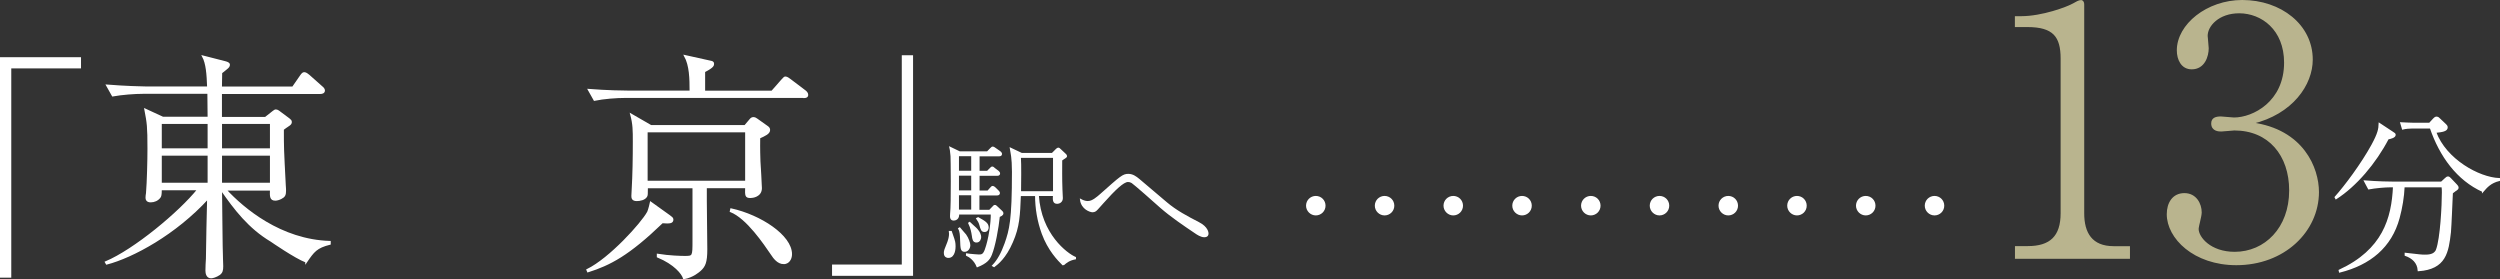 <?xml version="1.0" encoding="UTF-8"?><svg id="_レイヤー_2" xmlns="http://www.w3.org/2000/svg" width="310.44" height="34.68" viewBox="0 0 310.44 34.68"><rect x="0" y="0" width="310.44" height="34.68" fill="#333333" stroke="none"/><defs><style>.cls-1{fill:#fff;stroke:#fff;}.cls-1,.cls-2{stroke-miterlimit:10;stroke-width:.2px;}.cls-2{fill:#b9b48e;stroke:#b9b48e;}</style></defs><g id="_レイヤー_1-2"><path class="cls-1" d="m.1,7.2h9.86v1.19H1.3v25.99H.1V7.2Z"/><path class="cls-1" d="m38.01,32.5c-1.31-.48-4.33-2.57-4.33-2.57-2.75-1.64-4.51-3.94-6.21-6.39.03,1.38.06,7.35.12,8.58,0,.15.03.81.03.93,0,.51-.06.78-.39,1.02-.39.27-.84.39-1.02.39-.51,0-.6-.54-.6-.84,0-.24.03-1.28.06-1.49,0-1.2.12-6.42.15-7.5-4.03,4.42-9.35,7.29-12.58,8.13l-.12-.21c3.56-1.49,9.2-6.18,11.47-9.02h-4.6c0,.69-.06.84-.15.96-.27.36-.69.54-1.13.54-.51,0-.54-.33-.54-.51,0-.09.03-.42.06-.54.12-1.43.18-4.15.18-5.5,0-2.81-.06-3.17-.39-4.9l2.21,1.02h5.65c0-.45,0-1.25-.03-3.05h-8.04c-1.05,0-2.69.12-3.82.33l-.72-1.28c2.24.18,4.42.24,4.96.24h7.59c-.06-1.64-.15-2.96-.63-3.85l2.81.72c.18.06.45.12.45.33,0,.18-.09.3-.36.51-.24.21-.45.36-.6.48,0,.12-.03,1.23-.03,1.82h8.9l.99-1.43c.15-.21.27-.36.42-.36.21,0,.42.18.57.3l1.61,1.43c.15.12.3.27.3.45,0,.27-.27.33-.45.33h-12.34v3.05h5.5l.99-.78c.15-.12.21-.15.33-.15.09,0,.21.06.3.12l1.29.96c.18.15.27.21.27.39,0,.15-.09.27-.27.39q-.42.27-.72.51c0,2.27,0,2.36.24,6.99.03.3.03.6.03.63,0,.51-.09.72-.51.93-.27.15-.57.21-.72.21-.6,0-.6-.42-.57-1.25h-5.59c2.18,2.36,6.81,6.27,12.94,6.45v.27c-1.67.42-2.03.9-2.96,2.27Zm-12.13-17.21h-5.89v3.23h5.89v-3.23Zm0,3.94h-5.89v3.56h5.89v-3.56Zm7.74-3.94h-6.15v3.23h6.15v-3.23Zm0,3.94h-6.15v3.56h6.15v-3.56Z"/><path class="cls-1" d="m82.23,27.63c-4.18,4.03-6.51,5.23-9.23,6.09l-.09-.21c2.84-1.38,6.81-5.8,7.53-7.14.03-.03.21-.51.36-1.23l2.33,1.67c.24.18.39.27.39.45,0,.42-.39.42-1.29.36Zm17.57-15.57h-22.14c-1.08,0-2.72.12-3.85.36l-.72-1.28c2.24.18,4.42.21,4.99.21h7.65c0-1.61-.03-3.23-.69-4.42l3.11.69c.3.06.42.09.42.3,0,.18,0,.39-1.11.96v2.48h8.4l1.23-1.4c.3-.33.33-.36.45-.36.18,0,.45.21.57.3l1.85,1.4c.15.12.3.27.3.48,0,.27-.24.3-.45.3Zm-5.5,5.02c0,.51-.03,1.22.03,2.96.03.54.18,2.87.18,3.32,0,1.02-1.08,1.13-1.31,1.13-.6,0-.6-.18-.57-1.22h-4.96v1.73c0,1.67.06,4.3.06,5.95s-.24,2.12-.81,2.63c-.18.15-.87.78-2,.99-.18-.6-1.14-1.82-3.26-2.69v-.27c1.49.24,2.93.27,3.38.27,1.05,0,1.05-.03,1.05-2.03v-6.57h-5.74c0,.84,0,.96-.09,1.11-.21.36-.78.48-1.19.48-.54,0-.57-.3-.57-.54,0-.09.03-.51.03-.6.12-2.06.15-4.09.15-6.15,0-1.4,0-2.18-.33-3.38l2.48,1.43h11.68l.66-.78c.12-.15.24-.21.39-.21s.33.09.39.15l1.31.93c.18.12.27.24.27.42,0,.42-.57.66-1.22.96Zm-1.67-.75h-12.31v6.21h12.31v-6.21Zm4.69,16.37c-.72,0-1.22-.69-1.49-1.11-.9-1.31-3.05-4.54-5.11-5.35l.06-.27c3.67.81,7.47,3.32,7.47,5.59,0,.63-.36,1.14-.93,1.14Z"/><path class="cls-1" d="m113.28,34.15h-9.86v-1.2h8.66V6.96h1.2v27.19Z"/><path class="cls-1" d="m117.76,31.92c-.33,0-.46-.22-.46-.51,0-.27.09-.48.34-1.09.09-.21.38-.92.29-1.54h.17c.02.07.05.15.31.89.07.19.15.48.15.91,0,.15,0,1.35-.8,1.35Zm6.3-5.09c-.15,1.5-.56,3.74-.99,4.78-.24.6-.6,1.02-1.71,1.47-.34-.84-.99-1.26-1.31-1.4v-.12c.48.08,1.42.14,1.49.14.36,0,.6-.02.84-.67.48-1.3.77-3.38.75-4.49h-4.13c.07.63-.39.75-.56.75-.39,0-.39-.29-.36-.73.14-1.37.07-7,.05-7.17-.07-.8-.09-.84-.14-1.06l1.16.56h3.47l.38-.39c.19-.2.22-.2.29-.2s.09.02.31.17l.56.39c.05.05.17.14.17.26,0,.17-.15.19-.26.19h-2.53v2h1.08l.31-.31c.19-.19.21-.22.29-.22.07,0,.1.02.29.19l.41.31c.07.07.17.15.17.26,0,.17-.15.19-.26.19h-2.29v2.03h1.14l.32-.36c.17-.19.19-.21.27-.21.1,0,.24.12.29.17l.36.36c.15.15.15.22.15.26,0,.15-.14.19-.26.19h-2.29v1.98h1.37l.38-.39c.17-.19.19-.21.27-.21s.09,0,.31.21l.51.48c.05.03.14.14.14.24,0,.21-.24.29-.44.38Zm-3.36-7.53h-1.72v2h1.72v-2Zm0,2.41h-1.72v2.03h1.72v-2.03Zm0,2.44h-1.72v1.98h1.72v-1.98Zm-.9,7.02c-.44,0-.44-.29-.48-1.43-.02-.5-.03-1.01-.24-1.35l.08-.05c.1.14.63.7.73.84.31.44.5,1.01.5,1.26,0,.41-.27.73-.6.73Zm1.45-1.16c-.36,0-.41-.26-.48-.8-.05-.32-.14-.89-.44-1.5l.07-.05c.14.15.8.7.9.84.34.38.44.73.44.94,0,.17-.1.58-.49.58Zm1.01-1.3c-.32,0-.39-.19-.56-.82-.07-.26-.21-.51-.38-.75l.14-.07c.82.46,1.21.68,1.21,1.18,0,.15-.08.46-.41.46Zm9.77,4.18c-.63-.62-1.83-1.86-2.58-3.91-.55-1.52-.82-3.12-.82-4.73h-1.96c-.1,2.51-.15,3.89-.99,5.8-.84,1.95-1.81,2.7-2.24,3.02l-.14-.08c.65-.68,1.13-1.59,1.54-2.73.6-1.71.92-2.9.92-8.93,0-.79-.05-1.59-.1-1.9,0-.15-.15-.84-.17-.99l1.37.65h3.81l.51-.51s.15-.15.24-.15c.07,0,.08.02.22.15l.62.58c.1.09.14.15.14.22,0,.08-.05.12-.17.2-.07.03-.38.26-.43.29,0,.9-.02,2.37.03,3.65,0,.17.05.91.05,1.08,0,.48-.41.61-.6.61-.5,0-.46-.44-.43-.97h-1.95c.29,4.88,3.57,7.31,4.61,7.75v.12c-.73.14-1.11.43-1.49.77Zm-1.18-13.39h-4.18c.07.92.03,3.29.02,4.34h4.17v-4.34Z"/><path class="cls-1" d="m135.14,25.06c.53,0,1.16-.56,1.54-.89,2.53-2.25,2.78-2.48,3.43-2.48.53,0,.92.29,1.31.61,1.13.97,2.27,1.93,3.41,2.89,1.2,1.02,2.6,1.76,4,2.48,1.14.58,1.14,1.28,1.14,1.33,0,.36-.33.36-.44.36-.38,0-.87-.32-1.04-.44-1.5-1.01-3.07-2.07-4.37-3.21-.61-.55-3.31-2.94-3.55-3.07-.17-.1-.32-.14-.5-.14-.6,0-1.66,1.04-3.09,2.63-.15.15-.75.87-.91.99-.14.12-.34.14-.39.14-.29,0-1.33-.34-1.47-1.45.19.1.49.26.92.26Z"/><path class="cls-1" d="m162.28,25.54c0-.62.5-1.11,1.11-1.11s1.11.48,1.11,1.11-.51,1.11-1.11,1.11-1.11-.5-1.11-1.11Z"/><path class="cls-1" d="m170.82,25.54c0-.62.5-1.11,1.11-1.11s1.11.48,1.11,1.11-.51,1.11-1.11,1.11-1.11-.5-1.11-1.11Z"/><path class="cls-1" d="m179.35,25.54c0-.62.5-1.11,1.11-1.11s1.11.48,1.11,1.11-.51,1.11-1.11,1.11-1.11-.5-1.11-1.11Z"/><path class="cls-1" d="m187.89,25.54c0-.62.5-1.11,1.11-1.11s1.11.48,1.11,1.11-.51,1.11-1.11,1.11-1.11-.5-1.11-1.11Z"/><path class="cls-1" d="m196.43,25.54c0-.62.5-1.11,1.11-1.11s1.11.48,1.11,1.11-.51,1.11-1.11,1.11-1.11-.5-1.11-1.11Z"/><path class="cls-1" d="m204.96,25.54c0-.62.5-1.11,1.11-1.11s1.11.48,1.11,1.11-.51,1.11-1.11,1.11-1.11-.5-1.11-1.11Z"/><path class="cls-1" d="m213.5,25.54c0-.62.5-1.11,1.11-1.11s1.11.48,1.11,1.11-.51,1.11-1.11,1.11-1.11-.5-1.11-1.11Z"/><path class="cls-1" d="m222.03,25.54c0-.62.5-1.11,1.11-1.11s1.11.48,1.11,1.11-.51,1.11-1.11,1.11-1.11-.5-1.11-1.11Z"/><path class="cls-1" d="m230.57,25.54c0-.62.5-1.11,1.11-1.11s1.11.48,1.11,1.11-.51,1.11-1.11,1.11-1.11-.5-1.11-1.11Z"/><path class="cls-1" d="m239.11,25.54c0-.62.5-1.11,1.11-1.11s1.11.48,1.11,1.11-.51,1.11-1.11,1.11-1.11-.5-1.11-1.11Z"/><path class="cls-2" d="m250.31,32.03v-1.37h1.49c2.82,0,4.18-1.28,4.18-4.18V7.27c0-2.77-.98-4.01-4.23-4.01h-1.45v-1.15h.68c2.6,0,5.72-1.15,6.53-1.62.3-.17.64-.38.9-.38.21,0,.3.21.3.43v25.95c0,2.43.98,4.18,3.76,4.18h1.92v1.37h-14.08Z"/><path class="cls-2" d="m287.86,23.83c0,4.87-4.23,9-10.16,9-5.25,0-8.54-3.29-8.54-6.23,0-1.37.68-2.52,2.09-2.52s2.05,1.24,2.05,2.3c0,.47-.38,1.71-.38,2.05,0,1.07,1.54,2.94,4.57,2.94,3.8,0,6.87-3.03,6.87-7.72,0-4.4-2.6-7.55-6.91-7.55-.21,0-1.37.13-1.62.13s-1.15,0-1.15-.9c0-.64.51-.77,1.11-.77.21,0,1.37.13,1.62.13,2.39,0,6.32-2.01,6.32-6.91,0-4.14-2.86-6.23-5.68-6.23-2.56,0-4.01,1.62-4.01,2.9,0,.21.13,1.28.13,1.54,0,.98-.47,2.52-2.01,2.52-1.24,0-1.75-1.15-1.75-2.26,0-3.16,3.67-6.15,8.02-6.15,4.78,0,8.66,3.03,8.66,7.3,0,3.07-2.43,6.7-7.47,7.9,6.36.85,8.24,5.59,8.24,8.54Z"/><path class="cls-1" d="m296.53,17.21c-1.58,3.03-3.99,5.85-6.45,7.43l-.08-.15c1.24-1.39,3.27-4.1,4.57-6.47.79-1.45.88-2.01.9-2.65l1.62,1.07c.21.13.3.19.3.3,0,.28-.53.41-.85.47Zm8.43,6.38s-.21.17-.47.36c-.04.77-.17,4.18-.24,4.87-.28,2.5-.6,4.53-3.93,4.76-.06-1-.75-1.6-1.62-1.9v-.19c.32.04.47.06,1.71.19.3.04.56.04.71.04.36,0,1.22,0,1.47-.7.53-1.41.73-5.55.73-7.11,0-.34,0-.38-.04-.75h-4.78c-.06,1.32-.28,2.63-.62,3.89-.98,3.63-3.61,5.76-7.34,6.7l-.04-.17c5.44-2.52,6.57-6.43,6.75-10.42h-.36c-.75,0-1.94.11-2.75.26l-.49-.92c1.6.13,3.14.15,3.54.15h5.98l.49-.45c.15-.13.21-.19.32-.19s.17.06.28.17l.77.81c.06.06.17.19.17.3,0,.13-.06.19-.21.3Zm3.35.15c-3.14-1.41-5.29-4.36-6.49-7.88h-2.29c-.34,0-.83.04-1.17.13l-.21-.71c.38.02,1.2.06,1.52.06h2.03l.49-.53c.21-.23.3-.23.38-.23.15,0,.3.13.36.21l.75.71c.08.08.17.17.17.32,0,.41-.6.49-1.43.58,1.26,3.44,5.4,5.72,7.92,5.81v.17c-1.09.26-1.58.85-2.03,1.37Z"/></g></svg>